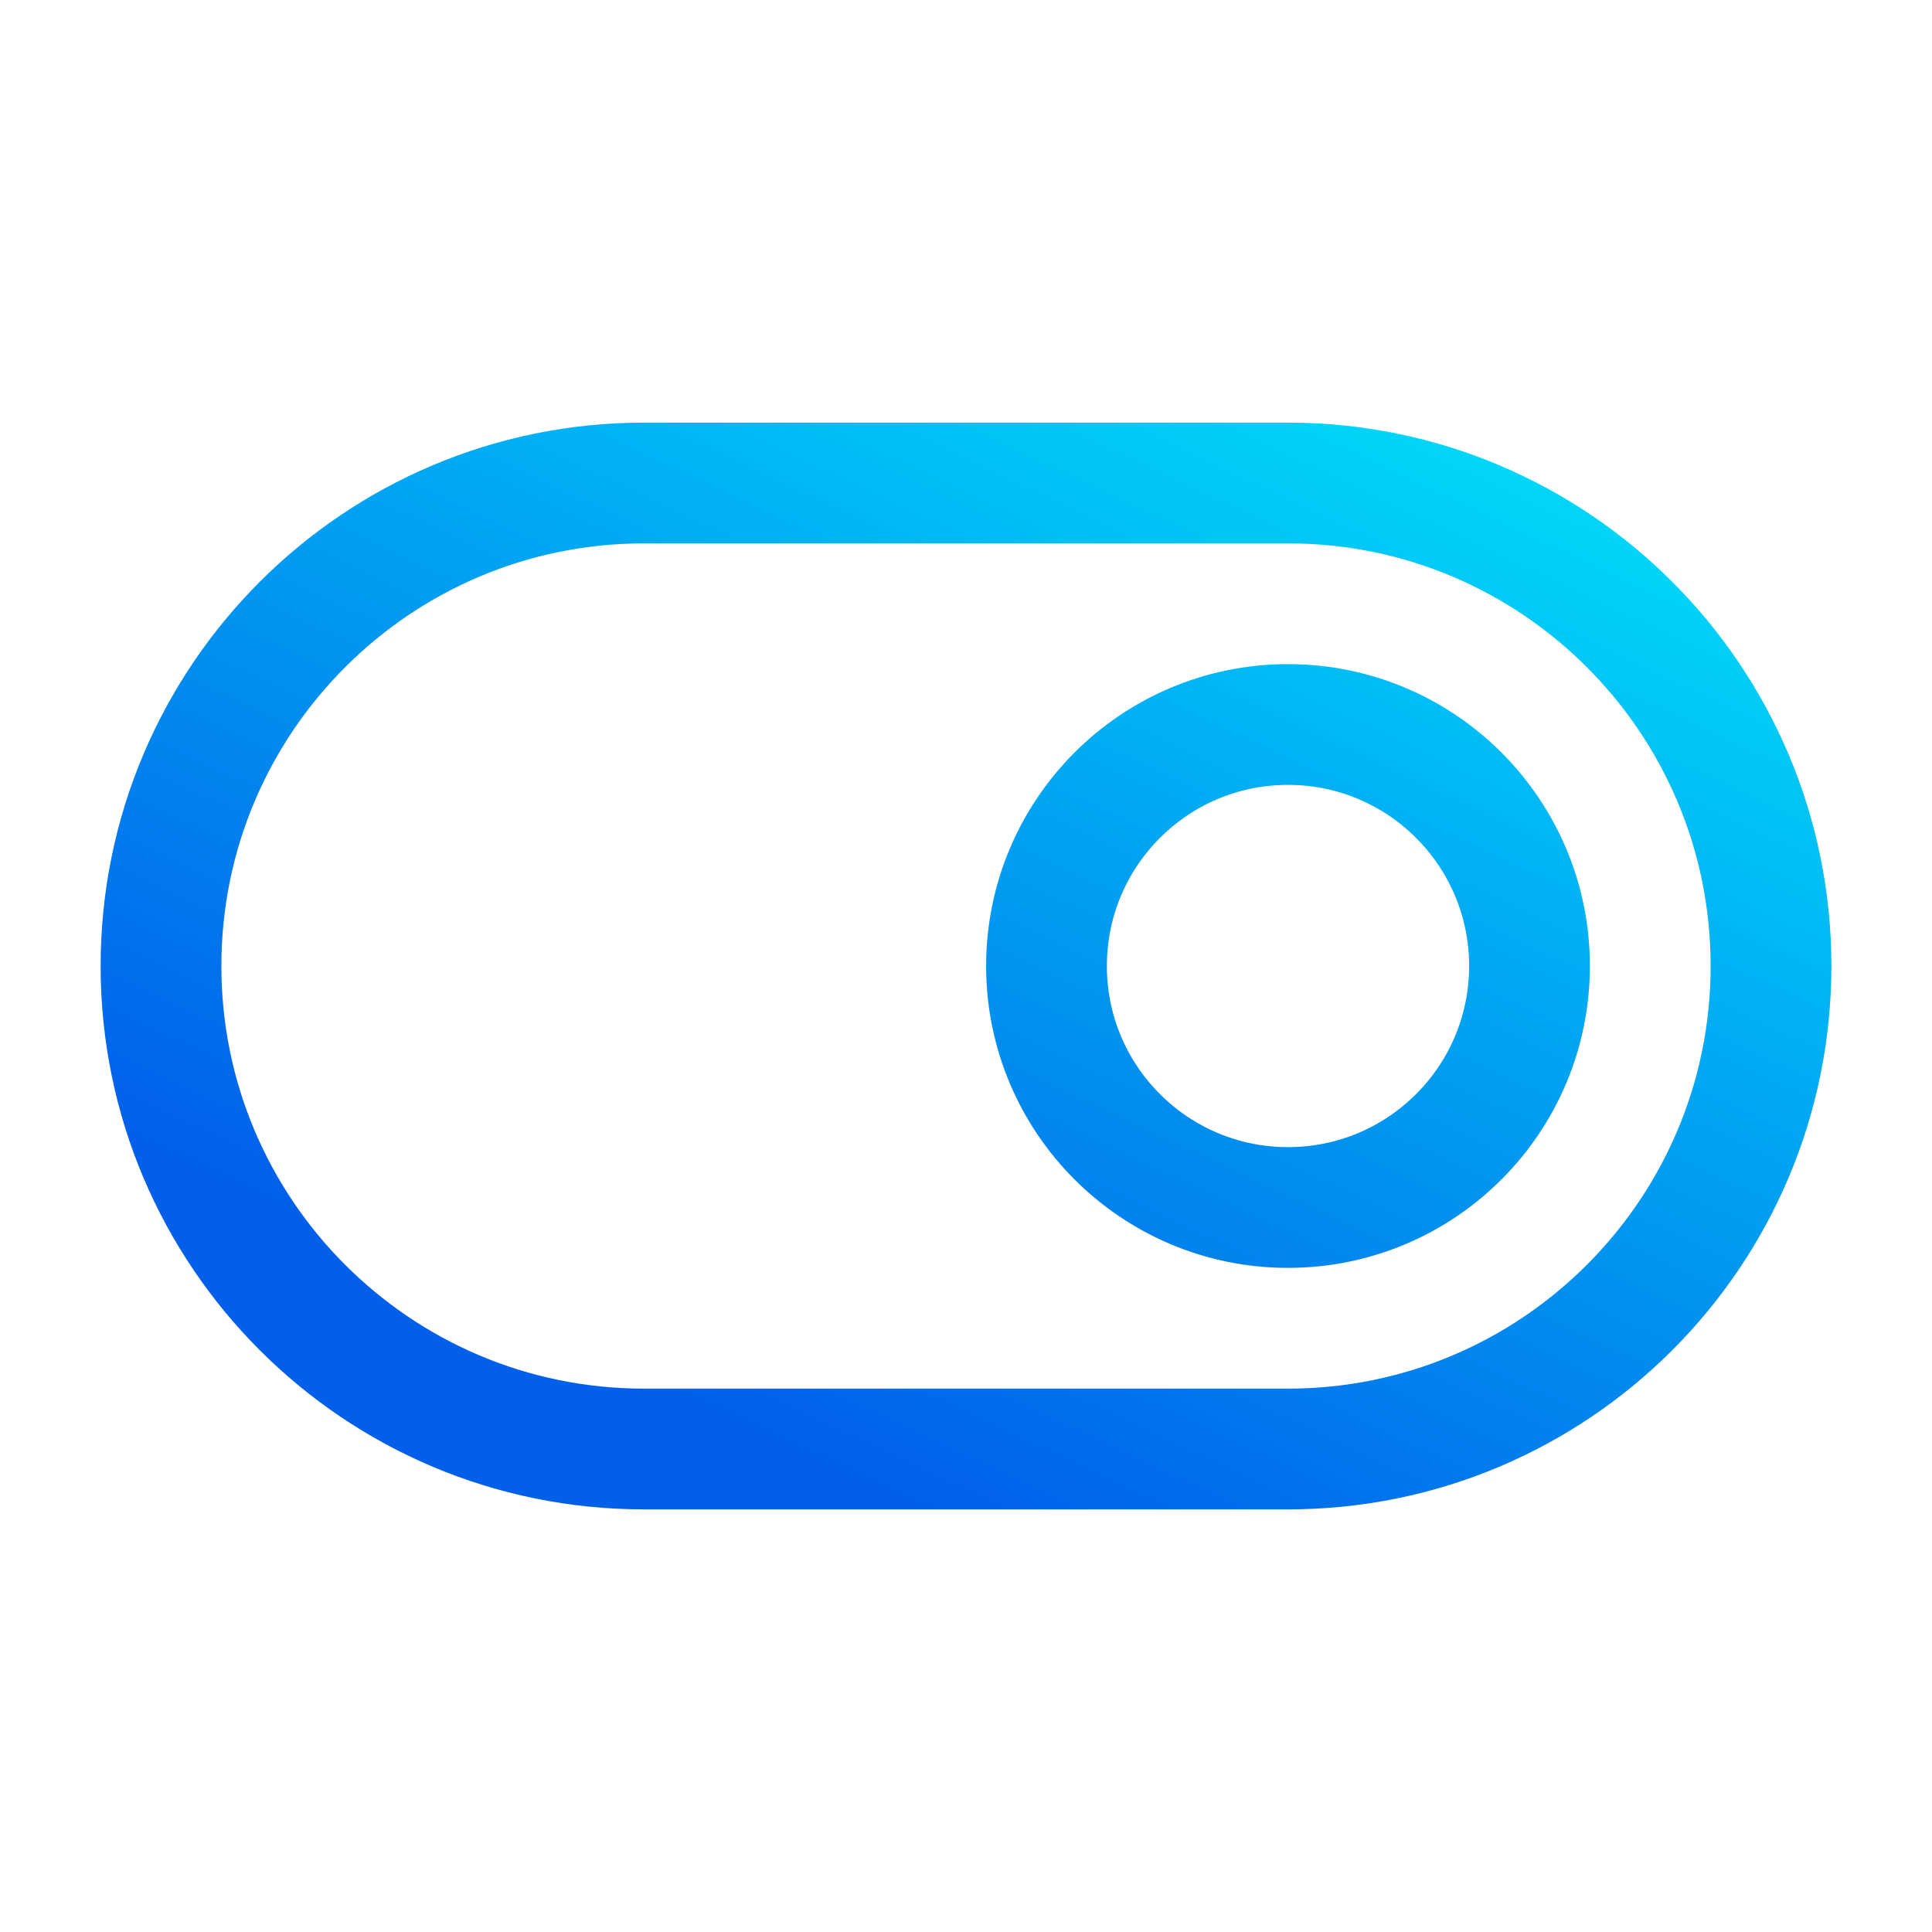 <svg width="48" height="48" viewBox="0 0 48 48" fill="none" xmlns="http://www.w3.org/2000/svg">
<g id="Interface / Swicht_Right">
<g id="Vector">
<path d="M16 36H32C38.627 36 44 30.627 44 24C44 17.373 38.627 12 32 12H16C9.373 12 4 17.373 4 24C4 30.627 9.373 36 16 36Z" stroke="url(#paint0_linear_624_9567)" stroke-width="3" stroke-linecap="round" stroke-linejoin="round"/>
<path d="M32 18C28.686 18 26 20.686 26 24C26 27.314 28.686 30 32 30C35.314 30 38 27.314 38 24C38 20.686 35.314 18 32 18Z" stroke="url(#paint1_linear_624_9567)" stroke-width="3" stroke-linecap="round" stroke-linejoin="round"/>
</g>
</g>
<defs>
<linearGradient id="paint0_linear_624_9567" x1="12.019" y1="32.482" x2="25.221" y2="4.476" gradientUnits="userSpaceOnUse">
<stop stop-color="#015FEA"/>
<stop offset="1" stop-color="#00DBF9"/>
</linearGradient>
<linearGradient id="paint1_linear_624_9567" x1="12.019" y1="32.482" x2="25.221" y2="4.476" gradientUnits="userSpaceOnUse">
<stop stop-color="#015FEA"/>
<stop offset="1" stop-color="#00DBF9"/>
</linearGradient>
</defs>
</svg>

